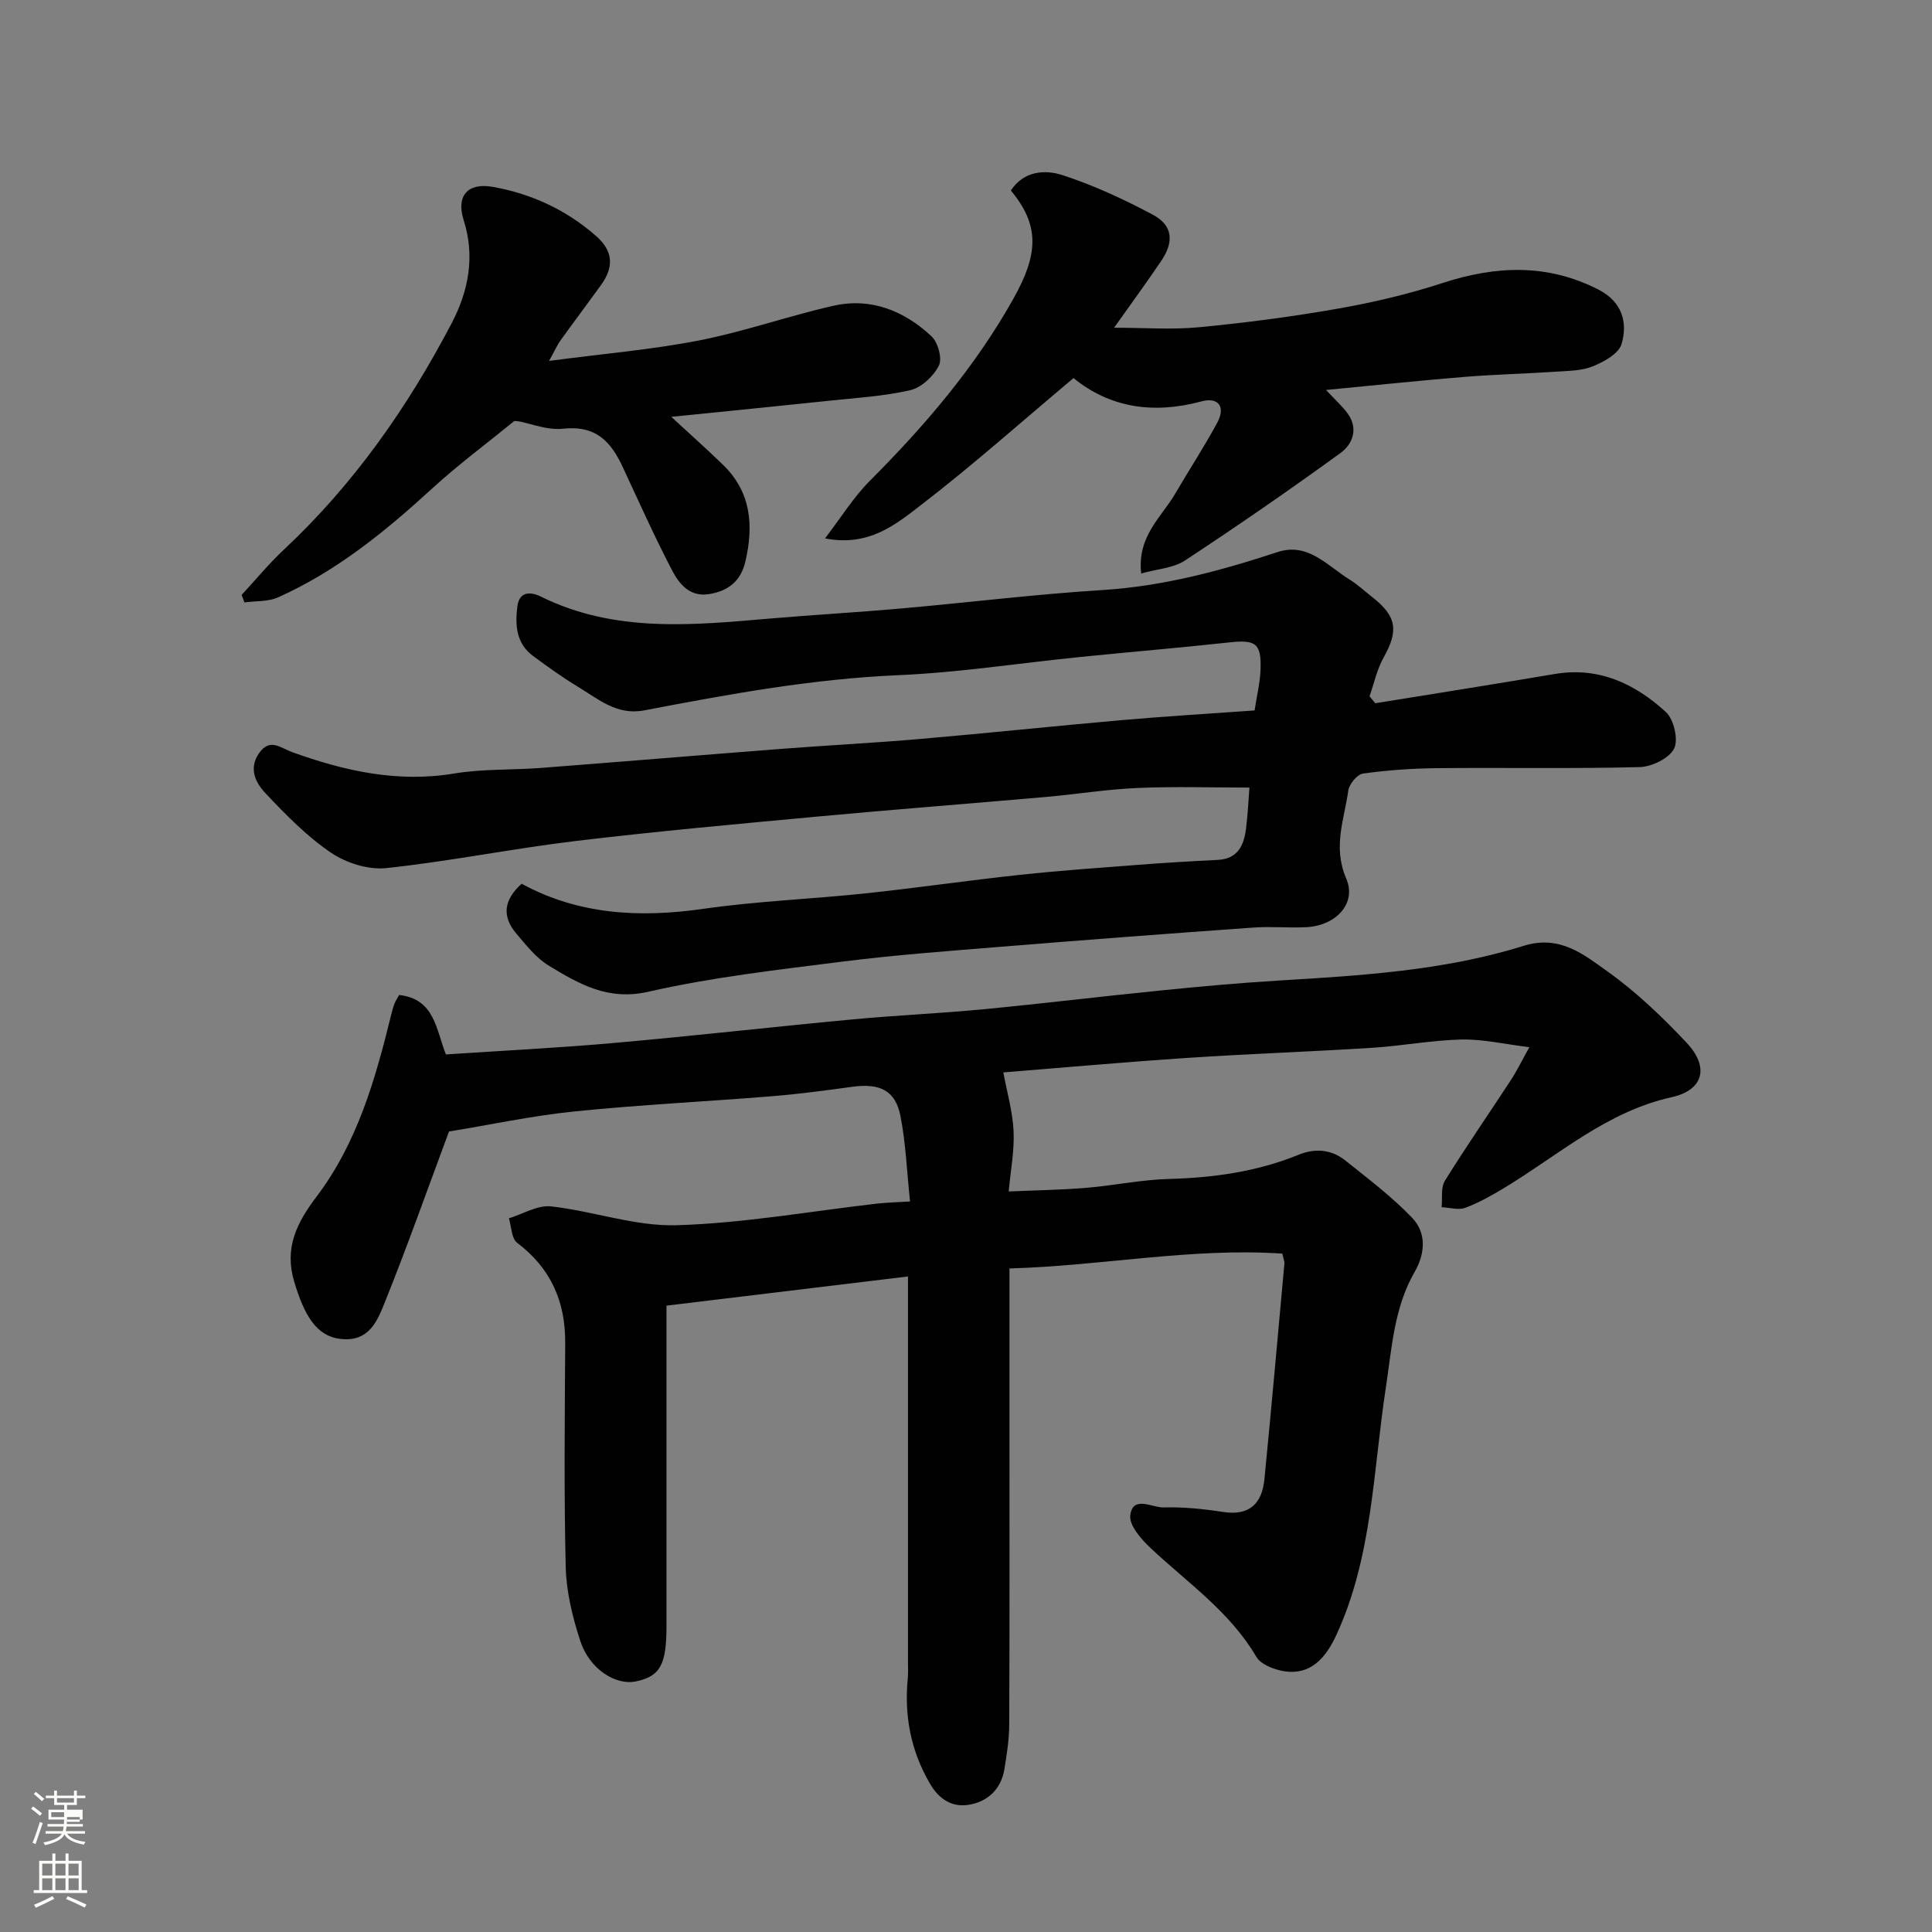 <svg enable-background="new 0 0 400 400" viewBox="0 0 400 400" xmlns="http://www.w3.org/2000/svg"><rect x="0" y="0" width="400" height="400" fill="#808080" stroke="none"/><path d="m6.44 374.46.42-.45c.65.47 1.27.95 1.85 1.44l-.45.49c-.65-.56-1.25-1.06-1.82-1.48m.93 7.33-.63-.26c.55-1.36 1.05-2.8 1.52-4.33.19.1.38.19.59.27-.46 1.29-.95 2.73-1.48 4.32m-.38-10.38.44-.42c.43.34 1.01.82 1.74 1.44l-.49.49c-.53-.51-1.09-1.01-1.69-1.51m2.5.35h1.72v-1.04h.59v1.04h3.52v-1.04h.59v1.04h1.75v.53h-1.75v1.42h-2.03v.97h3.22v2.03h-3.24c0 .35-.01.66-.03.93h3.32v.53h-3.37c-.03.27-.08.58-.15.94h3.96v.53h-3.71c.67.92 1.93 1.48 3.79 1.68-.13.24-.23.44-.29.59-2.13-.38-3.48-1.08-4.04-2.12-.43.97-1.77 1.72-4.03 2.23-.09-.19-.2-.37-.33-.55 2.1-.42 3.37-1.03 3.81-1.83h-3.36v-.53h3.58c.08-.29.13-.61.16-.94h-3.33v-.53h3.39c.02-.27.04-.58.04-.93h-3.23v-2.03h3.25v-.97h-2.07v-1.42h-1.73zm1.12 3.44v1h2.65c.01-.3.02-.44.01-.4v-.25-.35zm1.19-2h3.52v-.91h-3.52zm4.71 3h-2.63v.59c0 .15-.01.28-.01.4h2.64v-1.99z" fill="#fbfcfa"/><path d="m13.56 383.74h.63v1.52h2.72v6.07h1.13v.6h-11.06v-.6h1.13v-6.07h2.73v-1.52h.63v1.52h2.1v-1.52zm-2.69 8.83.38.56c-1.24.63-2.53 1.25-3.85 1.85-.1-.21-.21-.42-.34-.63 1.36-.55 2.63-1.15 3.81-1.78m-2.13-4.27h2.1v-2.45h-2.1zm0 3.04h2.1v-2.46h-2.1zm2.72-3.04h2.1v-2.45h-2.1zm0 3.04h2.1v-2.46h-2.1zm6.07 3.6c-1.41-.71-2.7-1.3-3.86-1.78l.35-.56c1.45.62 2.75 1.19 3.88 1.72zm-1.25-9.09h-2.1v2.45h2.1zm-2.09 5.49h2.1v-2.46h-2.1z" fill="#fbfcfa"/><g fill="#010101"><path d="m265.49 259.55c-18.73-1.28-37.39 2.54-56.49 3.07v32.91c0 20.5.04 41-.05 61.5-.01 3.09-.5 6.19-1 9.25-.69 4.22-3.55 6.82-7.51 7.4-3.34.49-5.99-1.11-7.92-4.42-3.98-6.85-5.33-14.06-4.57-21.82.1-.99.04-2 .04-3 0-25.33 0-50.67 0-76 0-1.32 0-2.63 0-4.16-16.7 2.02-33.05 3.99-50 6.04v5.29 61c0 8.07-1.3 10.44-6.3 11.5-4.25.9-9.65-2.55-11.55-8.37-1.59-4.89-2.88-10.1-3.01-15.2-.38-15.49-.2-31-.11-46.5.05-8.59-2.99-15.47-9.95-20.73-1.18-.89-1.17-3.34-1.71-5.07 2.91-.89 5.94-2.78 8.72-2.47 8.72.96 17.4 4.16 26.01 3.9 13.88-.41 27.69-2.9 41.53-4.48 1.95-.22 3.92-.26 6.79-.44-.64-6.06-.86-11.96-1.98-17.68-1.04-5.32-4.26-6.84-9.98-6.06-5.52.76-11.05 1.5-16.6 1.95-13.63 1.11-27.3 1.76-40.89 3.15-8.91.91-17.72 2.81-26 4.16-4.43 11.89-8.54 23.53-13.14 34.99-1.61 4-3.27 8.72-9.45 7.93-4.97-.63-7.39-4.98-9.45-11.81-2.11-6.98.52-12.21 4.58-17.58 8.46-11.15 12.22-24.35 15.49-37.7.19-.78.4-1.57.69-2.32.23-.59.6-1.13.96-1.78 7.36.82 7.62 7.11 9.68 12.31 11.48-.77 23.12-1.34 34.73-2.37 16.52-1.46 33-3.34 49.52-4.89 9.02-.85 18.08-1.23 27.1-2.1 12.25-1.17 24.47-2.67 36.71-3.89 8.02-.81 16.06-1.54 24.1-2.03 17.19-1.05 34.42-2.03 50.95-7.2 7.51-2.35 12.48 1.8 17.43 5.33 5.93 4.23 11.31 9.39 16.32 14.71 4.71 5 3.61 9.8-3.08 11.29-13.44 2.99-23.33 11.93-34.54 18.71-2.62 1.59-5.33 3.12-8.18 4.19-1.42.53-3.26-.05-4.91-.12.2-1.84-.2-4.05.68-5.47 4.38-7.07 9.13-13.91 13.68-20.88 1.23-1.88 2.21-3.92 3.81-6.78-5.16-.63-9.6-1.68-14.01-1.59-6.21.14-12.38 1.33-18.59 1.72-12.69.8-25.41 1.24-38.1 2.08-13.1.87-26.19 2.05-38.21 3.01.76 4.12 1.93 8.12 2.12 12.16.19 4.03-.61 8.11-1.01 12.49 5.67-.25 10.87-.32 16.05-.75 5.72-.47 11.4-1.69 17.11-1.84 9.27-.25 18.25-1.5 26.88-5.02 3.38-1.38 6.78-1.1 9.63 1.18 4.75 3.79 9.65 7.5 13.84 11.86 3.01 3.14 2.75 7.38.53 11.24-4.29 7.45-4.71 15.81-5.97 24.04-2.63 17.2-2.76 34.96-10.25 51.15-2.13 4.61-5.36 8.64-11.42 7.35-1.86-.4-4.26-1.38-5.12-2.85-5.47-9.34-14.23-15.33-21.86-22.49-1.95-1.83-4.52-4.74-4.25-6.83.54-4.2 4.53-1.55 6.91-1.62 4.08-.12 8.22.3 12.27.93 5.49.86 8.09-1.73 8.59-6.75 1.47-14.88 2.78-29.77 4.14-44.66.06-.28-.1-.61-.43-2.07z"/><path d="m284.74 145.6c12.37-2.01 24.75-3.95 37.11-6.05 9.15-1.56 16.64 2.01 23.04 7.85 1.66 1.52 2.65 5.75 1.71 7.6-1.03 2.02-4.63 3.76-7.15 3.82-13.99.36-28 .08-41.99.22-5.1.05-10.23.42-15.28 1.12-1.19.17-2.84 2.18-3.03 3.51-.83 5.99-3.25 11.64-.44 18.19 2.25 5.23-2.16 9.78-8.2 10.1-3.66.19-7.35-.18-10.99.08-17.41 1.24-34.82 2.55-52.21 3.97-10.97.89-21.97 1.7-32.89 3.08-13.46 1.7-27.01 3.24-40.2 6.24-8.4 1.91-14.35-1.63-20.58-5.39-2.63-1.59-4.69-4.24-6.73-6.64-3.04-3.57-2.63-6.99 1.09-10.33 11.82 6.43 24.44 7.09 37.65 5.19 11.05-1.59 22.26-2.01 33.38-3.18 10.75-1.14 21.46-2.71 32.21-3.86 8.18-.88 16.39-1.45 24.6-2.08 5.43-.42 10.86-.74 16.3-1.01 4.05-.2 5.36-2.9 5.81-6.28.4-3.06.53-6.15.73-8.69-7.67 0-15.41-.25-23.12.08-6.39.27-12.74 1.31-19.11 1.87-15.73 1.38-31.48 2.59-47.2 4.05-16.68 1.55-33.37 3.06-49.99 5.05-13.13 1.58-26.15 4.22-39.29 5.62-3.71.4-8.3-1.06-11.45-3.19-5.01-3.4-9.37-7.87-13.56-12.31-2-2.12-3.57-5.08-1.32-8.3 2.24-3.21 4.41-1.09 6.85-.21 10.85 3.91 21.86 6.38 33.59 4.42 5.83-.97 11.86-.69 17.78-1.14 16.58-1.27 33.14-2.66 49.72-3.94 9.7-.75 19.41-1.24 29.1-2.08 13.91-1.2 27.8-2.68 41.72-3.9 9.01-.79 18.03-1.32 27.35-1.99.46-3.03 1.13-5.73 1.23-8.45.19-5.46-1.01-6.23-6.44-5.64-10.29 1.12-20.6 1.98-30.89 3.02-12.57 1.27-25.11 3.23-37.72 3.77-17.78.77-35.14 3.95-52.51 7.28-5.72 1.1-9.54-2.34-13.76-4.88-3.21-1.93-6.25-4.14-9.27-6.36-3.55-2.6-3.77-6.46-3.27-10.32.41-3.13 2.77-3.03 4.89-1.98 15.26 7.54 31.35 5.91 47.45 4.53 9.03-.77 18.08-1.28 27.1-2.08 13.91-1.23 27.78-2.95 41.71-3.82 12.54-.78 24.42-3.98 36.23-7.86 6.34-2.08 10.34 2.88 14.96 5.72 1.66 1.02 3.11 2.4 4.66 3.61 5.07 3.97 5.47 6.91 2.34 12.51-1.37 2.45-1.97 5.33-2.91 8.02.38.48.78.96 1.19 1.44z"/><path d="m209.29 39.44c2.65-4.05 7.02-4.37 10.66-3.19 6.44 2.09 12.69 4.99 18.69 8.18 4.17 2.22 4.5 5.58 1.76 9.62-3 4.43-6.16 8.75-9.74 13.8 6.22 0 11.96.44 17.6-.1 9.6-.92 19.19-2.17 28.69-3.84 7.33-1.29 14.65-3.01 21.73-5.32 11.07-3.61 21.75-4.04 32.33 1.4 4.78 2.46 6.05 6.73 4.72 11.23-.59 2-3.66 3.7-5.97 4.63-2.35.95-5.13.93-7.74 1.11-6.26.42-12.54.56-18.79 1.07-9.24.75-18.47 1.73-28.69 2.71 2.03 2.17 3.38 3.38 4.43 4.8 2.36 3.19 1.08 6.43-1.46 8.27-10.55 7.66-21.29 15.08-32.18 22.24-2.38 1.57-5.68 1.73-9.06 2.69-.87-7.74 4.21-11.66 7.05-16.54 2.87-4.92 6.01-9.7 8.71-14.71 1.75-3.24.26-5.35-3.31-4.38-9.9 2.67-18.9 1.33-26.46-4.83-10.74 9.01-20.82 18-31.5 26.22-5.25 4.04-10.82 8.75-19.95 6.97 3.36-4.38 5.9-8.53 9.24-11.88 11.43-11.45 21.84-23.59 29.8-37.81 5.19-9.28 5.39-15.14-.56-22.34z"/><path d="m113.68 74.72c11.29-1.49 21.29-2.33 31.07-4.24 9.37-1.83 18.45-5.06 27.78-7.17 7.78-1.76 14.67 1.03 20.32 6.31 1.35 1.26 2.27 4.61 1.54 6.07-1.1 2.19-3.61 4.55-5.92 5.09-5.55 1.28-11.33 1.6-17.03 2.21-10.57 1.12-21.15 2.16-32.46 3.31 3.88 3.59 7.4 6.71 10.76 9.98 5.79 5.65 6.32 12.54 4.58 19.99-.95 4.07-3.56 6.09-7.48 6.73-4.05.66-6.24-2.12-7.74-5-3.61-6.95-6.83-14.11-10.13-21.22-2.46-5.29-5.51-8.76-12.38-8.02-3.92.42-8.11-1.7-10.13-1.58-5.66 4.62-11.55 8.99-16.93 13.91-9.72 8.9-19.85 17.18-31.97 22.59-2.06.92-4.62.72-6.95 1.04-.19-.52-.39-1.03-.58-1.55 2.9-3.13 5.63-6.46 8.74-9.37 14.43-13.5 25.6-29.42 34.72-46.84 3.52-6.73 4.9-13.86 2.51-21.37-1.57-4.93.7-7.84 6.03-6.9 7.97 1.41 15.18 4.74 21.37 10.16 3.65 3.2 3.68 6.51 1.02 10.19-2.78 3.84-5.63 7.63-8.4 11.47-.63.89-1.07 1.92-2.34 4.21z"/></g></svg>